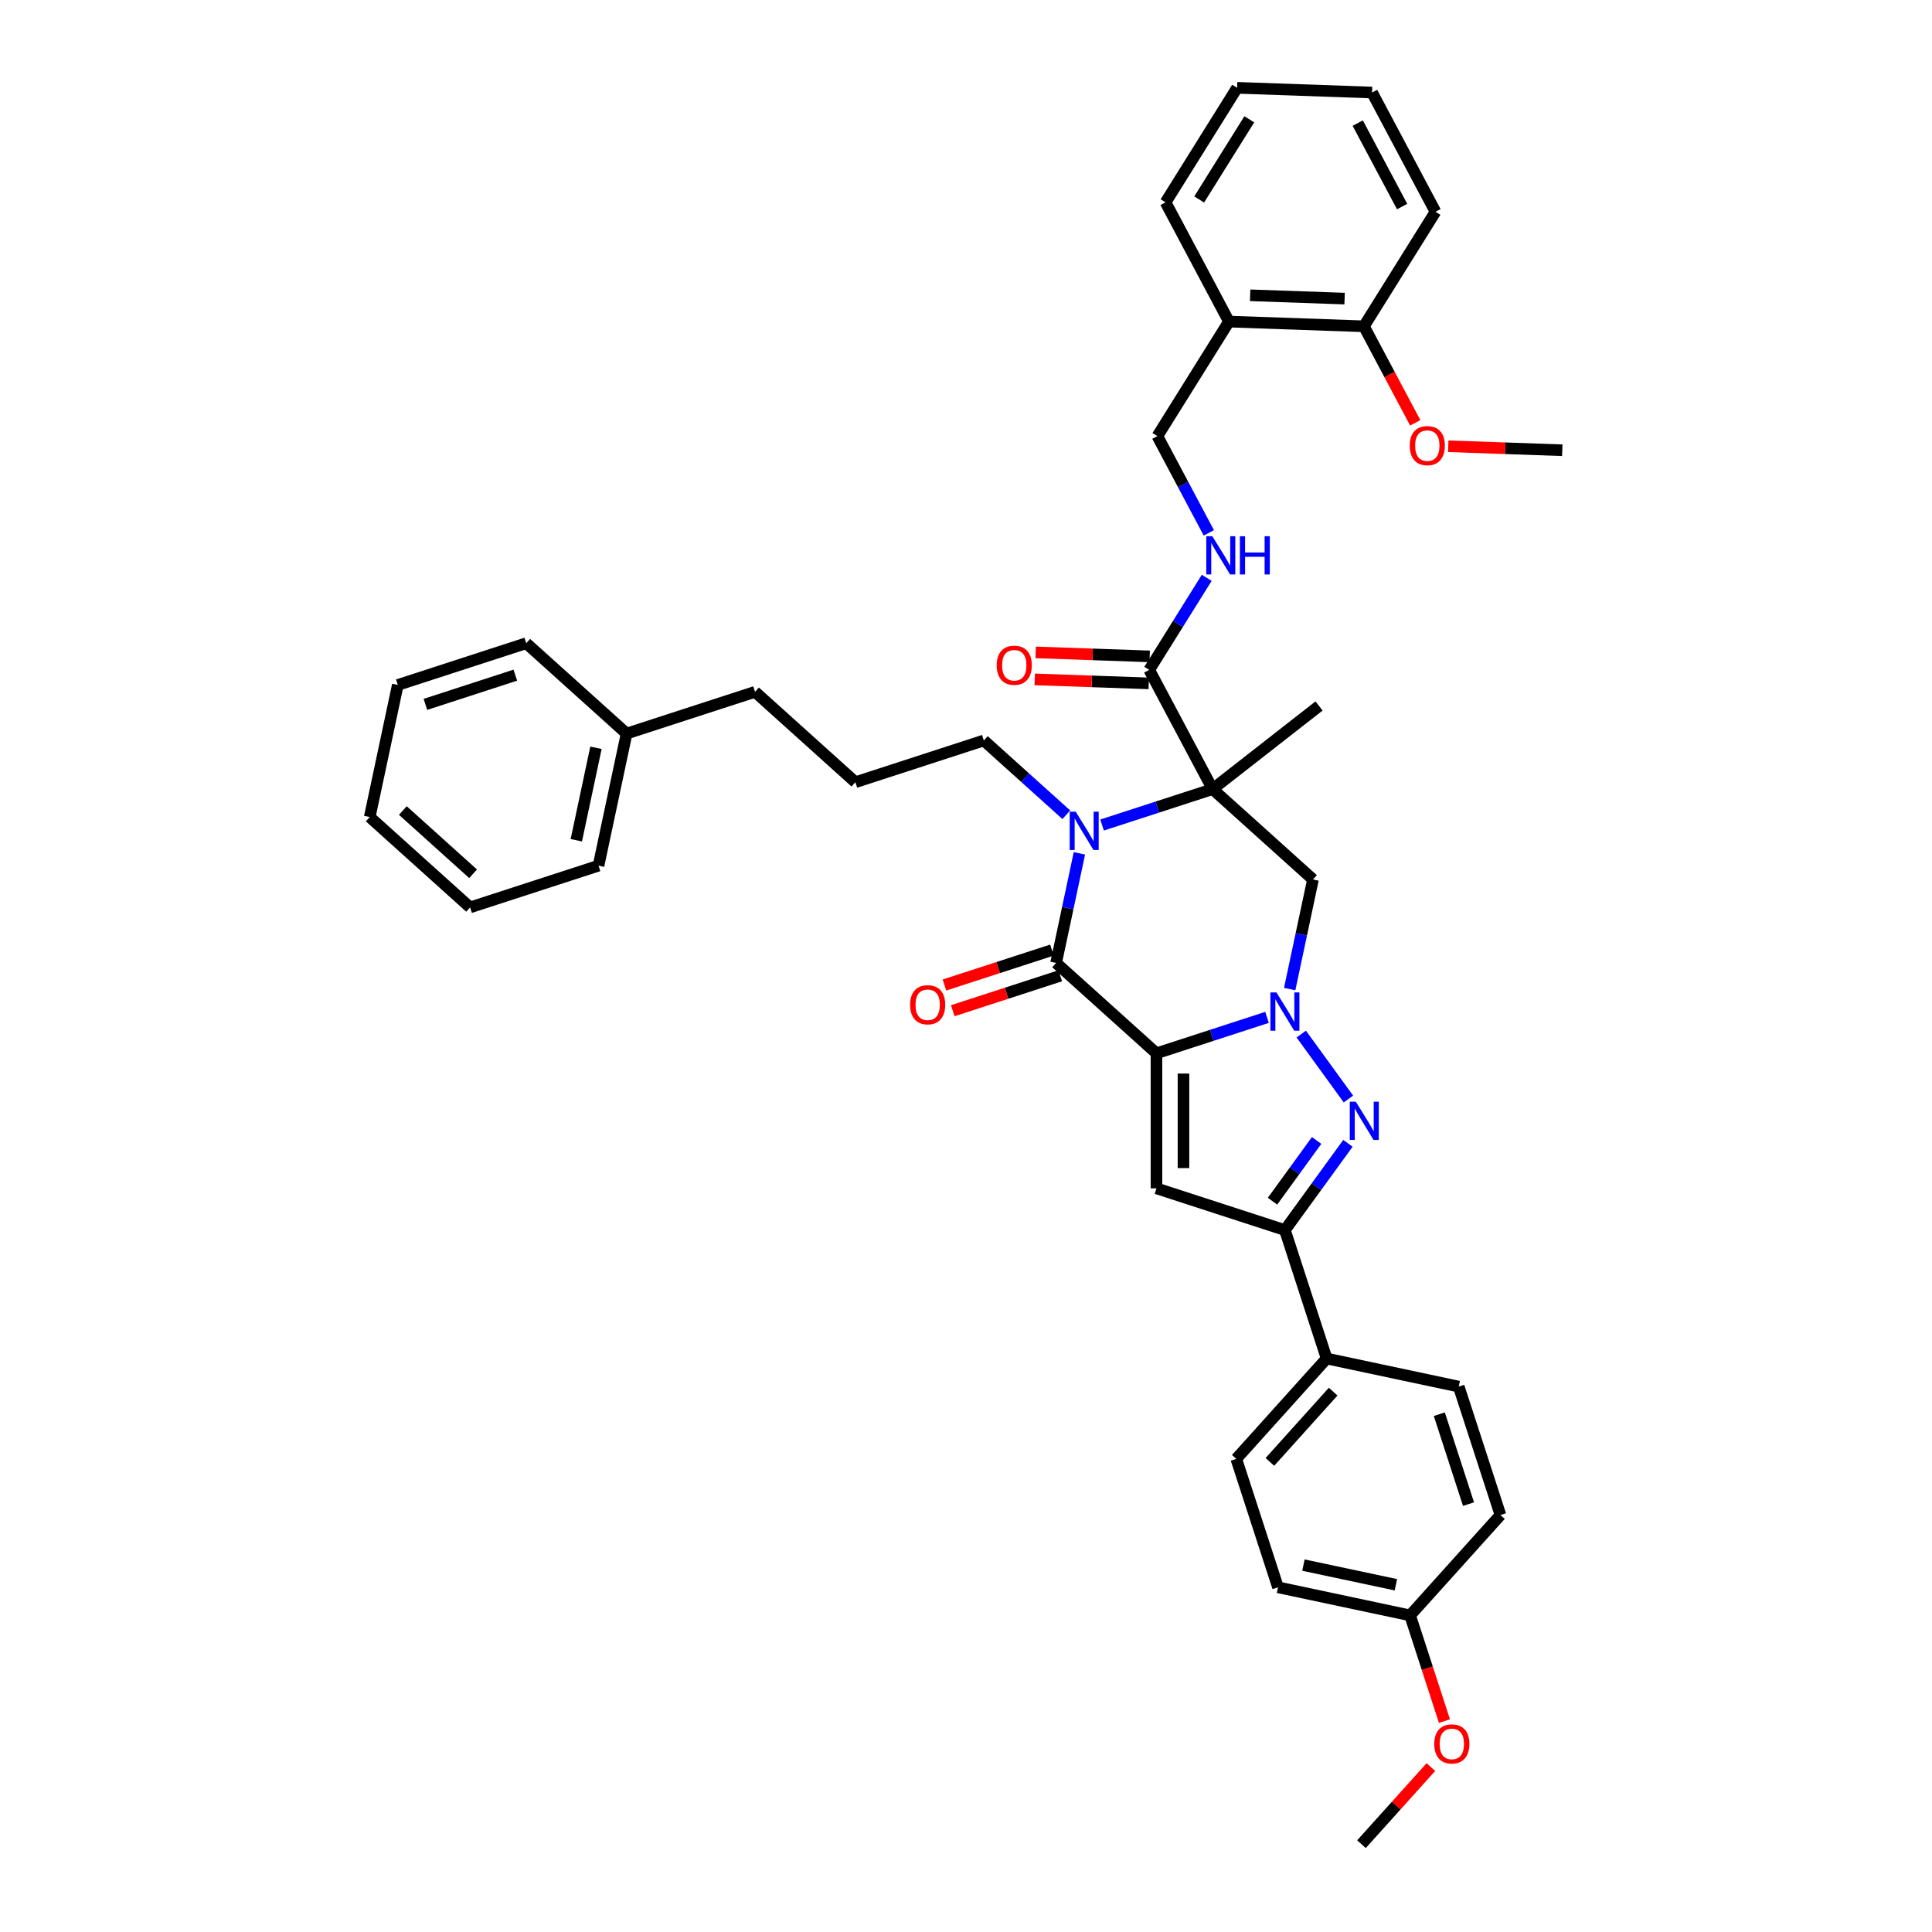 <?xml version='1.0' encoding='iso-8859-1'?>
<svg version='1.1' baseProfile='full'
              xmlns='http://www.w3.org/2000/svg'
                      xmlns:rdkit='http://www.rdkit.org/xml'
                      xmlns:xlink='http://www.w3.org/1999/xlink'
                  xml:space='preserve'
width='1000px' height='1000px' viewBox='0 0 1000 1000'>
<!-- END OF HEADER -->
<rect style='opacity:1.0;fill:#FFFFFF;stroke:none' width='1000' height='1000' x='0' y='0'> </rect>
<path class='bond-0' d='M 598.586,545.186 L 627.197,535.89' style='fill:none;fill-rule:evenodd;stroke:#000000;stroke-width:6px;stroke-linecap:butt;stroke-linejoin:miter;stroke-opacity:1' />
<path class='bond-0' d='M 627.197,535.89 L 655.809,526.593' style='fill:none;fill-rule:evenodd;stroke:#0000FF;stroke-width:6px;stroke-linecap:butt;stroke-linejoin:miter;stroke-opacity:1' />
<path class='bond-2' d='M 598.586,545.186 L 546.64,498.414' style='fill:none;fill-rule:evenodd;stroke:#000000;stroke-width:6px;stroke-linecap:butt;stroke-linejoin:miter;stroke-opacity:1' />
<path class='bond-5' d='M 598.586,545.186 L 598.586,615.086' style='fill:none;fill-rule:evenodd;stroke:#000000;stroke-width:6px;stroke-linecap:butt;stroke-linejoin:miter;stroke-opacity:1' />
<path class='bond-5' d='M 612.565,555.671 L 612.565,604.601' style='fill:none;fill-rule:evenodd;stroke:#000000;stroke-width:6px;stroke-linecap:butt;stroke-linejoin:miter;stroke-opacity:1' />
<path class='bond-4' d='M 673.525,535.232 L 697.951,568.851' style='fill:none;fill-rule:evenodd;stroke:#0000FF;stroke-width:6px;stroke-linecap:butt;stroke-linejoin:miter;stroke-opacity:1' />
<path class='bond-6' d='M 667.539,511.941 L 673.568,483.578' style='fill:none;fill-rule:evenodd;stroke:#0000FF;stroke-width:6px;stroke-linecap:butt;stroke-linejoin:miter;stroke-opacity:1' />
<path class='bond-6' d='M 673.568,483.578 L 679.597,455.214' style='fill:none;fill-rule:evenodd;stroke:#000000;stroke-width:6px;stroke-linecap:butt;stroke-linejoin:miter;stroke-opacity:1' />
<path class='bond-1' d='M 627.651,408.442 L 599.04,417.739' style='fill:none;fill-rule:evenodd;stroke:#000000;stroke-width:6px;stroke-linecap:butt;stroke-linejoin:miter;stroke-opacity:1' />
<path class='bond-1' d='M 599.04,417.739 L 570.428,427.035' style='fill:none;fill-rule:evenodd;stroke:#0000FF;stroke-width:6px;stroke-linecap:butt;stroke-linejoin:miter;stroke-opacity:1' />
<path class='bond-8' d='M 627.651,408.442 L 594.836,346.725' style='fill:none;fill-rule:evenodd;stroke:#000000;stroke-width:6px;stroke-linecap:butt;stroke-linejoin:miter;stroke-opacity:1' />
<path class='bond-19' d='M 627.651,408.442 L 682.733,365.408' style='fill:none;fill-rule:evenodd;stroke:#000000;stroke-width:6px;stroke-linecap:butt;stroke-linejoin:miter;stroke-opacity:1' />
<path class='bond-40' d='M 627.651,408.442 L 679.597,455.214' style='fill:none;fill-rule:evenodd;stroke:#000000;stroke-width:6px;stroke-linecap:butt;stroke-linejoin:miter;stroke-opacity:1' />
<path class='bond-3' d='M 546.64,498.414 L 552.669,470.051' style='fill:none;fill-rule:evenodd;stroke:#000000;stroke-width:6px;stroke-linecap:butt;stroke-linejoin:miter;stroke-opacity:1' />
<path class='bond-3' d='M 552.669,470.051 L 558.698,441.688' style='fill:none;fill-rule:evenodd;stroke:#0000FF;stroke-width:6px;stroke-linecap:butt;stroke-linejoin:miter;stroke-opacity:1' />
<path class='bond-11' d='M 544.48,491.767 L 516.658,500.807' style='fill:none;fill-rule:evenodd;stroke:#000000;stroke-width:6px;stroke-linecap:butt;stroke-linejoin:miter;stroke-opacity:1' />
<path class='bond-11' d='M 516.658,500.807 L 488.836,509.846' style='fill:none;fill-rule:evenodd;stroke:#FF0000;stroke-width:6px;stroke-linecap:butt;stroke-linejoin:miter;stroke-opacity:1' />
<path class='bond-11' d='M 548.8,505.062 L 520.978,514.102' style='fill:none;fill-rule:evenodd;stroke:#000000;stroke-width:6px;stroke-linecap:butt;stroke-linejoin:miter;stroke-opacity:1' />
<path class='bond-11' d='M 520.978,514.102 L 493.156,523.142' style='fill:none;fill-rule:evenodd;stroke:#FF0000;stroke-width:6px;stroke-linecap:butt;stroke-linejoin:miter;stroke-opacity:1' />
<path class='bond-18' d='M 551.918,421.709 L 530.573,402.49' style='fill:none;fill-rule:evenodd;stroke:#0000FF;stroke-width:6px;stroke-linecap:butt;stroke-linejoin:miter;stroke-opacity:1' />
<path class='bond-18' d='M 530.573,402.49 L 509.227,383.27' style='fill:none;fill-rule:evenodd;stroke:#000000;stroke-width:6px;stroke-linecap:butt;stroke-linejoin:miter;stroke-opacity:1' />
<path class='bond-39' d='M 697.689,591.781 L 681.377,614.234' style='fill:none;fill-rule:evenodd;stroke:#0000FF;stroke-width:6px;stroke-linecap:butt;stroke-linejoin:miter;stroke-opacity:1' />
<path class='bond-39' d='M 681.377,614.234 L 665.064,636.686' style='fill:none;fill-rule:evenodd;stroke:#000000;stroke-width:6px;stroke-linecap:butt;stroke-linejoin:miter;stroke-opacity:1' />
<path class='bond-39' d='M 681.485,590.3 L 670.067,606.017' style='fill:none;fill-rule:evenodd;stroke:#0000FF;stroke-width:6px;stroke-linecap:butt;stroke-linejoin:miter;stroke-opacity:1' />
<path class='bond-39' d='M 670.067,606.017 L 658.648,621.733' style='fill:none;fill-rule:evenodd;stroke:#000000;stroke-width:6px;stroke-linecap:butt;stroke-linejoin:miter;stroke-opacity:1' />
<path class='bond-7' d='M 598.586,615.086 L 665.064,636.686' style='fill:none;fill-rule:evenodd;stroke:#000000;stroke-width:6px;stroke-linecap:butt;stroke-linejoin:miter;stroke-opacity:1' />
<path class='bond-10' d='M 665.064,636.686 L 686.664,703.165' style='fill:none;fill-rule:evenodd;stroke:#000000;stroke-width:6px;stroke-linecap:butt;stroke-linejoin:miter;stroke-opacity:1' />
<path class='bond-9' d='M 594.836,346.725 L 609.718,322.908' style='fill:none;fill-rule:evenodd;stroke:#000000;stroke-width:6px;stroke-linecap:butt;stroke-linejoin:miter;stroke-opacity:1' />
<path class='bond-9' d='M 609.718,322.908 L 624.6,299.092' style='fill:none;fill-rule:evenodd;stroke:#0000FF;stroke-width:6px;stroke-linecap:butt;stroke-linejoin:miter;stroke-opacity:1' />
<path class='bond-14' d='M 595.08,339.739 L 565.568,338.708' style='fill:none;fill-rule:evenodd;stroke:#000000;stroke-width:6px;stroke-linecap:butt;stroke-linejoin:miter;stroke-opacity:1' />
<path class='bond-14' d='M 565.568,338.708 L 536.057,337.678' style='fill:none;fill-rule:evenodd;stroke:#FF0000;stroke-width:6px;stroke-linecap:butt;stroke-linejoin:miter;stroke-opacity:1' />
<path class='bond-14' d='M 594.592,353.71 L 565.08,352.68' style='fill:none;fill-rule:evenodd;stroke:#000000;stroke-width:6px;stroke-linecap:butt;stroke-linejoin:miter;stroke-opacity:1' />
<path class='bond-14' d='M 565.08,352.68 L 535.569,351.649' style='fill:none;fill-rule:evenodd;stroke:#FF0000;stroke-width:6px;stroke-linecap:butt;stroke-linejoin:miter;stroke-opacity:1' />
<path class='bond-13' d='M 625.685,275.801 L 612.373,250.765' style='fill:none;fill-rule:evenodd;stroke:#0000FF;stroke-width:6px;stroke-linecap:butt;stroke-linejoin:miter;stroke-opacity:1' />
<path class='bond-13' d='M 612.373,250.765 L 599.061,225.729' style='fill:none;fill-rule:evenodd;stroke:#000000;stroke-width:6px;stroke-linecap:butt;stroke-linejoin:miter;stroke-opacity:1' />
<path class='bond-16' d='M 686.664,703.165 L 639.892,755.11' style='fill:none;fill-rule:evenodd;stroke:#000000;stroke-width:6px;stroke-linecap:butt;stroke-linejoin:miter;stroke-opacity:1' />
<path class='bond-16' d='M 690.037,720.311 L 657.297,756.673' style='fill:none;fill-rule:evenodd;stroke:#000000;stroke-width:6px;stroke-linecap:butt;stroke-linejoin:miter;stroke-opacity:1' />
<path class='bond-17' d='M 686.664,703.165 L 755.036,717.698' style='fill:none;fill-rule:evenodd;stroke:#000000;stroke-width:6px;stroke-linecap:butt;stroke-linejoin:miter;stroke-opacity:1' />
<path class='bond-12' d='M 636.102,166.45 L 599.061,225.729' style='fill:none;fill-rule:evenodd;stroke:#000000;stroke-width:6px;stroke-linecap:butt;stroke-linejoin:miter;stroke-opacity:1' />
<path class='bond-15' d='M 636.102,166.45 L 705.959,168.89' style='fill:none;fill-rule:evenodd;stroke:#000000;stroke-width:6px;stroke-linecap:butt;stroke-linejoin:miter;stroke-opacity:1' />
<path class='bond-15' d='M 647.068,152.845 L 695.968,154.553' style='fill:none;fill-rule:evenodd;stroke:#000000;stroke-width:6px;stroke-linecap:butt;stroke-linejoin:miter;stroke-opacity:1' />
<path class='bond-27' d='M 636.102,166.45 L 603.286,104.733' style='fill:none;fill-rule:evenodd;stroke:#000000;stroke-width:6px;stroke-linecap:butt;stroke-linejoin:miter;stroke-opacity:1' />
<path class='bond-23' d='M 705.959,168.89 L 719.241,193.87' style='fill:none;fill-rule:evenodd;stroke:#000000;stroke-width:6px;stroke-linecap:butt;stroke-linejoin:miter;stroke-opacity:1' />
<path class='bond-23' d='M 719.241,193.87 L 732.523,218.85' style='fill:none;fill-rule:evenodd;stroke:#FF0000;stroke-width:6px;stroke-linecap:butt;stroke-linejoin:miter;stroke-opacity:1' />
<path class='bond-28' d='M 705.959,168.89 L 743,109.612' style='fill:none;fill-rule:evenodd;stroke:#000000;stroke-width:6px;stroke-linecap:butt;stroke-linejoin:miter;stroke-opacity:1' />
<path class='bond-21' d='M 639.892,755.11 L 661.492,821.589' style='fill:none;fill-rule:evenodd;stroke:#000000;stroke-width:6px;stroke-linecap:butt;stroke-linejoin:miter;stroke-opacity:1' />
<path class='bond-22' d='M 755.036,717.698 L 776.636,784.176' style='fill:none;fill-rule:evenodd;stroke:#000000;stroke-width:6px;stroke-linecap:butt;stroke-linejoin:miter;stroke-opacity:1' />
<path class='bond-22' d='M 744.981,731.989 L 760.101,778.524' style='fill:none;fill-rule:evenodd;stroke:#000000;stroke-width:6px;stroke-linecap:butt;stroke-linejoin:miter;stroke-opacity:1' />
<path class='bond-26' d='M 509.227,383.27 L 442.749,404.871' style='fill:none;fill-rule:evenodd;stroke:#000000;stroke-width:6px;stroke-linecap:butt;stroke-linejoin:miter;stroke-opacity:1' />
<path class='bond-20' d='M 729.864,836.121 L 776.636,784.176' style='fill:none;fill-rule:evenodd;stroke:#000000;stroke-width:6px;stroke-linecap:butt;stroke-linejoin:miter;stroke-opacity:1' />
<path class='bond-24' d='M 729.864,836.121 L 738.755,863.482' style='fill:none;fill-rule:evenodd;stroke:#000000;stroke-width:6px;stroke-linecap:butt;stroke-linejoin:miter;stroke-opacity:1' />
<path class='bond-24' d='M 738.755,863.482 L 747.645,890.843' style='fill:none;fill-rule:evenodd;stroke:#FF0000;stroke-width:6px;stroke-linecap:butt;stroke-linejoin:miter;stroke-opacity:1' />
<path class='bond-41' d='M 729.864,836.121 L 661.492,821.589' style='fill:none;fill-rule:evenodd;stroke:#000000;stroke-width:6px;stroke-linecap:butt;stroke-linejoin:miter;stroke-opacity:1' />
<path class='bond-41' d='M 722.515,820.267 L 674.655,810.094' style='fill:none;fill-rule:evenodd;stroke:#000000;stroke-width:6px;stroke-linecap:butt;stroke-linejoin:miter;stroke-opacity:1' />
<path class='bond-30' d='M 749.609,230.986 L 779.121,232.016' style='fill:none;fill-rule:evenodd;stroke:#FF0000;stroke-width:6px;stroke-linecap:butt;stroke-linejoin:miter;stroke-opacity:1' />
<path class='bond-30' d='M 779.121,232.016 L 808.632,233.047' style='fill:none;fill-rule:evenodd;stroke:#000000;stroke-width:6px;stroke-linecap:butt;stroke-linejoin:miter;stroke-opacity:1' />
<path class='bond-31' d='M 740.63,914.633 L 722.661,934.589' style='fill:none;fill-rule:evenodd;stroke:#FF0000;stroke-width:6px;stroke-linecap:butt;stroke-linejoin:miter;stroke-opacity:1' />
<path class='bond-31' d='M 722.661,934.589 L 704.693,954.545' style='fill:none;fill-rule:evenodd;stroke:#000000;stroke-width:6px;stroke-linecap:butt;stroke-linejoin:miter;stroke-opacity:1' />
<path class='bond-25' d='M 324.325,379.699 L 390.804,358.099' style='fill:none;fill-rule:evenodd;stroke:#000000;stroke-width:6px;stroke-linecap:butt;stroke-linejoin:miter;stroke-opacity:1' />
<path class='bond-32' d='M 324.325,379.699 L 309.792,448.071' style='fill:none;fill-rule:evenodd;stroke:#000000;stroke-width:6px;stroke-linecap:butt;stroke-linejoin:miter;stroke-opacity:1' />
<path class='bond-32' d='M 308.471,387.048 L 298.298,434.908' style='fill:none;fill-rule:evenodd;stroke:#000000;stroke-width:6px;stroke-linecap:butt;stroke-linejoin:miter;stroke-opacity:1' />
<path class='bond-33' d='M 324.325,379.699 L 272.38,332.927' style='fill:none;fill-rule:evenodd;stroke:#000000;stroke-width:6px;stroke-linecap:butt;stroke-linejoin:miter;stroke-opacity:1' />
<path class='bond-29' d='M 442.749,404.871 L 390.804,358.099' style='fill:none;fill-rule:evenodd;stroke:#000000;stroke-width:6px;stroke-linecap:butt;stroke-linejoin:miter;stroke-opacity:1' />
<path class='bond-34' d='M 603.286,104.733 L 640.327,45.455' style='fill:none;fill-rule:evenodd;stroke:#000000;stroke-width:6px;stroke-linecap:butt;stroke-linejoin:miter;stroke-opacity:1' />
<path class='bond-34' d='M 620.698,103.249 L 646.627,61.755' style='fill:none;fill-rule:evenodd;stroke:#000000;stroke-width:6px;stroke-linecap:butt;stroke-linejoin:miter;stroke-opacity:1' />
<path class='bond-43' d='M 743,109.612 L 710.184,47.894' style='fill:none;fill-rule:evenodd;stroke:#000000;stroke-width:6px;stroke-linecap:butt;stroke-linejoin:miter;stroke-opacity:1' />
<path class='bond-43' d='M 725.734,106.917 L 702.763,63.715' style='fill:none;fill-rule:evenodd;stroke:#000000;stroke-width:6px;stroke-linecap:butt;stroke-linejoin:miter;stroke-opacity:1' />
<path class='bond-37' d='M 309.792,448.071 L 243.314,469.671' style='fill:none;fill-rule:evenodd;stroke:#000000;stroke-width:6px;stroke-linecap:butt;stroke-linejoin:miter;stroke-opacity:1' />
<path class='bond-36' d='M 272.38,332.927 L 205.901,354.527' style='fill:none;fill-rule:evenodd;stroke:#000000;stroke-width:6px;stroke-linecap:butt;stroke-linejoin:miter;stroke-opacity:1' />
<path class='bond-36' d='M 266.728,349.463 L 220.193,364.583' style='fill:none;fill-rule:evenodd;stroke:#000000;stroke-width:6px;stroke-linecap:butt;stroke-linejoin:miter;stroke-opacity:1' />
<path class='bond-35' d='M 640.327,45.455 L 710.184,47.894' style='fill:none;fill-rule:evenodd;stroke:#000000;stroke-width:6px;stroke-linecap:butt;stroke-linejoin:miter;stroke-opacity:1' />
<path class='bond-38' d='M 205.901,354.527 L 191.368,422.899' style='fill:none;fill-rule:evenodd;stroke:#000000;stroke-width:6px;stroke-linecap:butt;stroke-linejoin:miter;stroke-opacity:1' />
<path class='bond-42' d='M 243.314,469.671 L 191.368,422.899' style='fill:none;fill-rule:evenodd;stroke:#000000;stroke-width:6px;stroke-linecap:butt;stroke-linejoin:miter;stroke-opacity:1' />
<path class='bond-42' d='M 244.876,452.266 L 208.514,419.526' style='fill:none;fill-rule:evenodd;stroke:#000000;stroke-width:6px;stroke-linecap:butt;stroke-linejoin:miter;stroke-opacity:1' />
<path  class='atom-1' d='M 660.688 513.688
L 667.175 524.173
Q 667.818 525.208, 668.853 527.081
Q 669.887 528.955, 669.943 529.066
L 669.943 513.688
L 672.571 513.688
L 672.571 533.484
L 669.859 533.484
L 662.897 522.02
Q 662.086 520.678, 661.22 519.141
Q 660.381 517.603, 660.129 517.128
L 660.129 533.484
L 657.557 533.484
L 657.557 513.688
L 660.688 513.688
' fill='#0000FF'/>
<path  class='atom-4' d='M 556.797 420.145
L 563.284 430.629
Q 563.927 431.664, 564.962 433.537
Q 565.996 435.411, 566.052 435.522
L 566.052 420.145
L 568.68 420.145
L 568.68 439.94
L 565.968 439.94
L 559.006 428.477
Q 558.195 427.135, 557.329 425.597
Q 556.49 424.059, 556.238 423.584
L 556.238 439.94
L 553.666 439.94
L 553.666 420.145
L 556.797 420.145
' fill='#0000FF'/>
<path  class='atom-5' d='M 701.774 570.238
L 708.261 580.723
Q 708.904 581.758, 709.939 583.631
Q 710.973 585.504, 711.029 585.616
L 711.029 570.238
L 713.657 570.238
L 713.657 590.034
L 710.945 590.034
L 703.983 578.57
Q 703.172 577.228, 702.305 575.691
Q 701.467 574.153, 701.215 573.677
L 701.215 590.034
L 698.643 590.034
L 698.643 570.238
L 701.774 570.238
' fill='#0000FF'/>
<path  class='atom-10' d='M 627.501 277.549
L 633.988 288.033
Q 634.631 289.068, 635.665 290.941
Q 636.7 292.815, 636.756 292.926
L 636.756 277.549
L 639.384 277.549
L 639.384 297.344
L 636.672 297.344
L 629.71 285.881
Q 628.899 284.538, 628.032 283.001
Q 627.193 281.463, 626.942 280.988
L 626.942 297.344
L 624.369 297.344
L 624.369 277.549
L 627.501 277.549
' fill='#0000FF'/>
<path  class='atom-10' d='M 641.761 277.549
L 644.445 277.549
L 644.445 285.964
L 654.566 285.964
L 654.566 277.549
L 657.25 277.549
L 657.25 297.344
L 654.566 297.344
L 654.566 288.201
L 644.445 288.201
L 644.445 297.344
L 641.761 297.344
L 641.761 277.549
' fill='#0000FF'/>
<path  class='atom-12' d='M 471.075 520.071
Q 471.075 515.317, 473.423 512.661
Q 475.772 510.005, 480.162 510.005
Q 484.551 510.005, 486.9 512.661
Q 489.249 515.317, 489.249 520.071
Q 489.249 524.88, 486.872 527.62
Q 484.495 530.332, 480.162 530.332
Q 475.8 530.332, 473.423 527.62
Q 471.075 524.908, 471.075 520.071
M 480.162 528.095
Q 483.181 528.095, 484.803 526.082
Q 486.453 524.041, 486.453 520.071
Q 486.453 516.184, 484.803 514.227
Q 483.181 512.242, 480.162 512.242
Q 477.142 512.242, 475.492 514.199
Q 473.871 516.156, 473.871 520.071
Q 473.871 524.069, 475.492 526.082
Q 477.142 528.095, 480.162 528.095
' fill='#FF0000'/>
<path  class='atom-15' d='M 515.892 344.341
Q 515.892 339.588, 518.24 336.932
Q 520.589 334.275, 524.979 334.275
Q 529.368 334.275, 531.717 336.932
Q 534.066 339.588, 534.066 344.341
Q 534.066 349.15, 531.689 351.89
Q 529.312 354.602, 524.979 354.602
Q 520.617 354.602, 518.24 351.89
Q 515.892 349.178, 515.892 344.341
M 524.979 352.365
Q 527.998 352.365, 529.62 350.352
Q 531.27 348.311, 531.27 344.341
Q 531.27 340.455, 529.62 338.497
Q 527.998 336.512, 524.979 336.512
Q 521.959 336.512, 520.309 338.469
Q 518.688 340.427, 518.688 344.341
Q 518.688 348.339, 520.309 350.352
Q 521.959 352.365, 524.979 352.365
' fill='#FF0000'/>
<path  class='atom-24' d='M 729.688 230.663
Q 729.688 225.91, 732.037 223.254
Q 734.385 220.598, 738.775 220.598
Q 743.165 220.598, 745.513 223.254
Q 747.862 225.91, 747.862 230.663
Q 747.862 235.473, 745.485 238.213
Q 743.109 240.925, 738.775 240.925
Q 734.413 240.925, 732.037 238.213
Q 729.688 235.501, 729.688 230.663
M 738.775 238.688
Q 741.795 238.688, 743.416 236.675
Q 745.066 234.634, 745.066 230.663
Q 745.066 226.777, 743.416 224.82
Q 741.795 222.835, 738.775 222.835
Q 735.755 222.835, 734.106 224.792
Q 732.484 226.749, 732.484 230.663
Q 732.484 234.662, 734.106 236.675
Q 735.755 238.688, 738.775 238.688
' fill='#FF0000'/>
<path  class='atom-25' d='M 742.378 902.656
Q 742.378 897.903, 744.726 895.247
Q 747.075 892.59, 751.465 892.59
Q 755.854 892.59, 758.203 895.247
Q 760.552 897.903, 760.552 902.656
Q 760.552 907.465, 758.175 910.205
Q 755.798 912.917, 751.465 912.917
Q 747.103 912.917, 744.726 910.205
Q 742.378 907.493, 742.378 902.656
M 751.465 910.68
Q 754.484 910.68, 756.106 908.667
Q 757.756 906.626, 757.756 902.656
Q 757.756 898.769, 756.106 896.812
Q 754.484 894.827, 751.465 894.827
Q 748.445 894.827, 746.795 896.784
Q 745.174 898.741, 745.174 902.656
Q 745.174 906.654, 746.795 908.667
Q 748.445 910.68, 751.465 910.68
' fill='#FF0000'/>
</svg>
